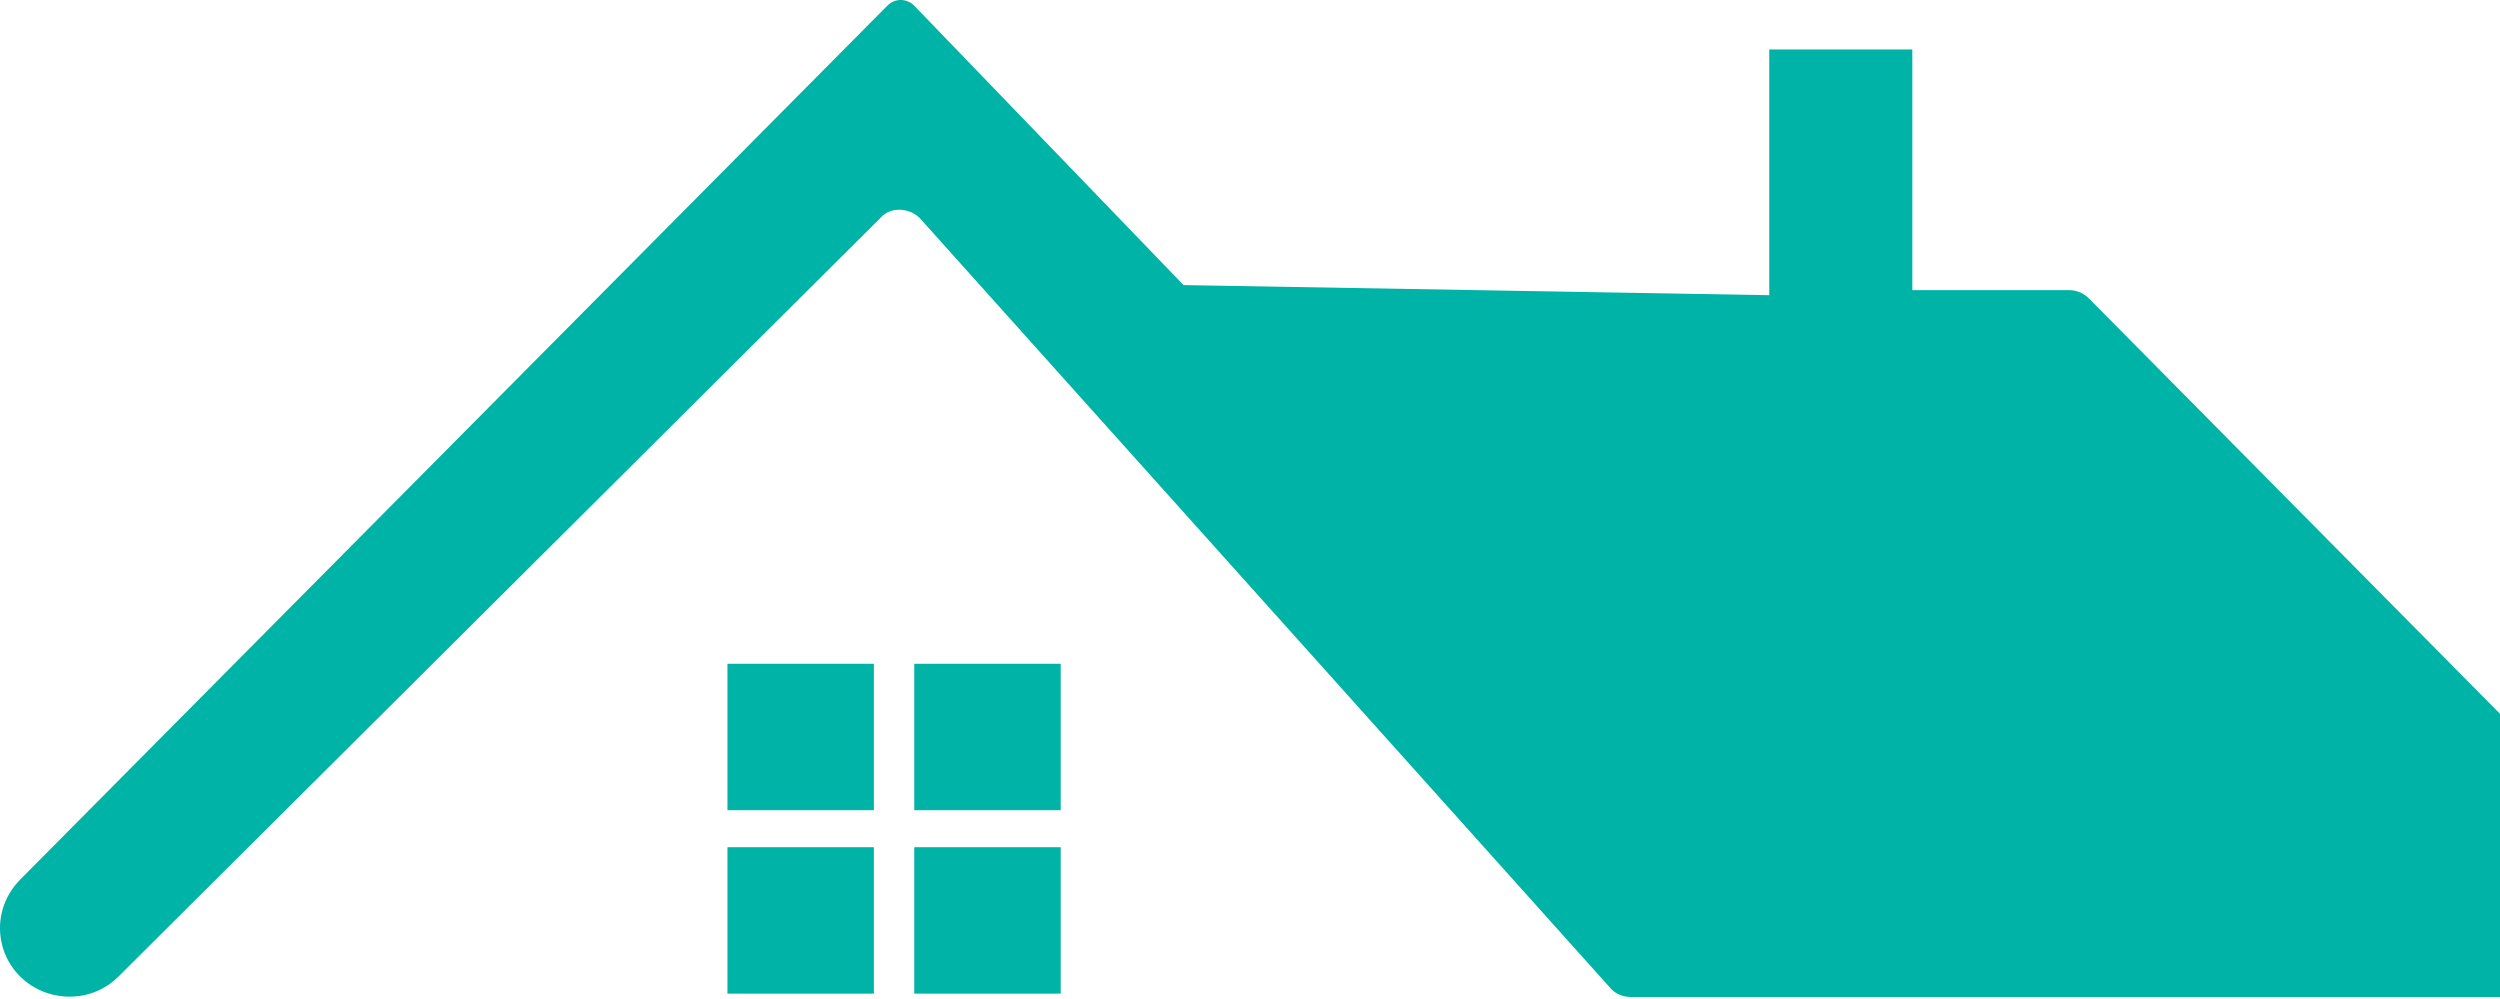 <svg width="613" height="245" viewBox="0 0 613 245" fill="none" xmlns="http://www.w3.org/2000/svg">
<path d="M215.923 53.396L28.975 239.519C24.436 244.059 17.42 245.709 10.817 243.233C-0.739 238.694 -3.627 224.249 5.039 215.583L217.574 1.397C219.638 -0.666 222.526 -0.254 224.177 1.397L290.208 69.904L433.823 72.38V12.127H468.902V71.142H507.282C509.346 71.142 510.996 71.967 512.234 73.205L669.469 232.091C674.009 236.63 670.707 244.471 664.517 244.471H399.983C397.919 244.471 395.856 243.646 394.618 241.995L225.828 53.809C223.352 50.92 218.4 50.507 215.923 53.396Z" fill="#00B3A7"/>
<path d="M214.275 162.756H178.371V198.66H214.275V162.756Z" fill="#00B3A7"/>
<path d="M260.082 162.756H224.178V198.66H260.082V162.756Z" fill="#00B3A7"/>
<path d="M214.275 207.735H178.371V243.639H214.275V207.735Z" fill="#00B3A7"/>
<path d="M260.082 207.735H224.178V243.639H260.082V207.735Z" fill="#00B3A7"/>
</svg>
